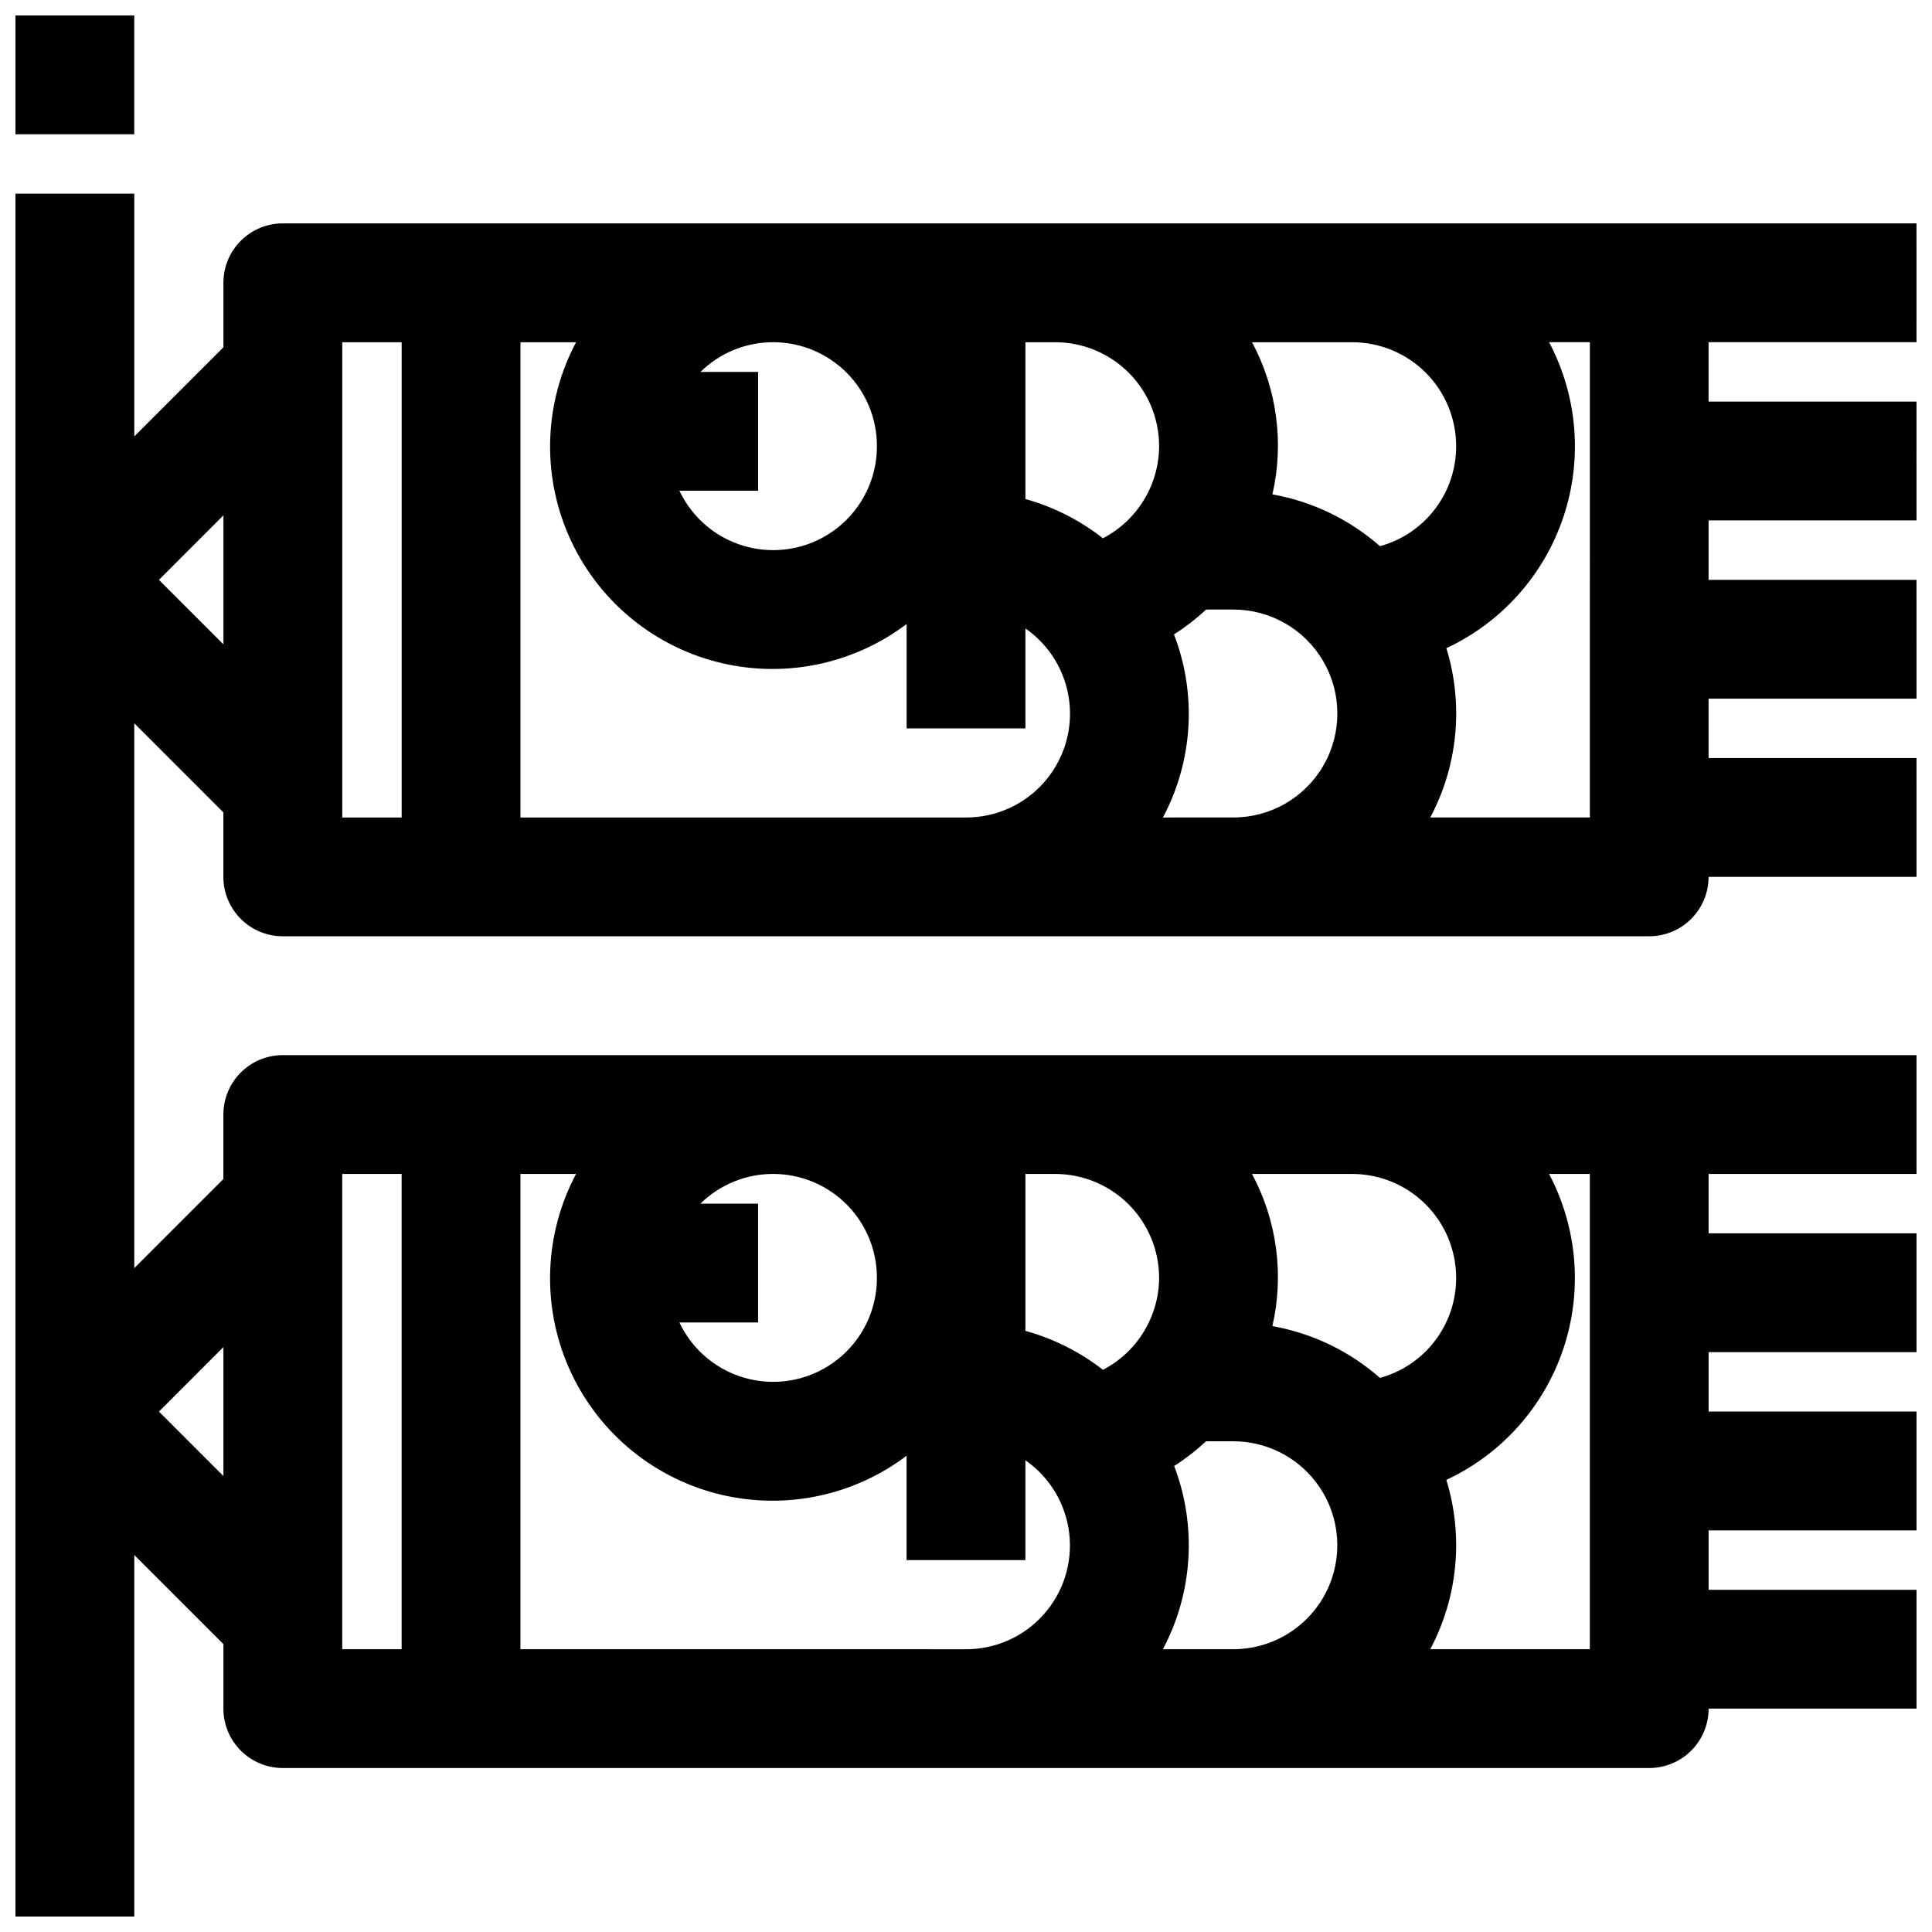 <?xml version="1.0" encoding="UTF-8"?>
<!-- Uploaded to: ICON Repo, www.iconrepo.com, Generator: ICON Repo Mixer Tools -->
<svg width="800px" height="800px" version="1.1" viewBox="144 144 512 512" xmlns="http://www.w3.org/2000/svg">
 <defs>
  <clipPath id="b">
   <path d="m148.09 148.09h31.906v31.906h-31.906z"/>
  </clipPath>
  <clipPath id="a">
   <path d="m148.09 195h503.81v456.9h-503.81z"/>
  </clipPath>
 </defs>
 <g>
  <g clip-path="url(#b)">
   <path d="m148.09 148.09h31.488v31.488h-31.488z"/>
  </g>
  <g clip-path="url(#a)">
   <path d="m266.18 203.2h-47.234c-4.176 0-8.18 1.656-11.133 4.609s-4.609 6.957-4.609 11.133v17.098l-23.617 23.617v-64.332h-31.488v456.58h31.488v-95.816l23.617 23.617v17.098c0 4.176 1.656 8.18 4.609 11.133 2.953 2.949 6.957 4.609 11.133 4.609h362.11c4.176 0 8.18-1.66 11.133-4.609 2.953-2.953 4.613-6.957 4.613-11.133h55.105l-0.004-31.488h-55.102v-15.746h55.105l-0.004-31.488h-55.102v-15.742h55.105l-0.004-31.488h-55.102v-15.746h55.105l-0.004-31.488h-432.96c-4.176 0-8.18 1.66-11.133 4.613-2.953 2.953-4.609 6.957-4.609 11.133v17.098l-23.617 23.617v-144.41l23.617 23.617v17.098c0 4.176 1.656 8.18 4.609 11.133s6.957 4.609 11.133 4.609h362.11c4.176 0 8.18-1.656 11.133-4.609s4.613-6.957 4.613-11.133h55.105l-0.004-31.488h-55.102v-15.746h55.105l-0.004-31.484h-55.102v-15.746h55.105l-0.004-31.488h-55.102v-15.742h55.105l-0.004-31.488zm15.742 377.86v-125.95h14.738c-8.457 15.926-9.164 34.844-1.91 51.352 7.25 16.512 21.656 28.793 39.105 33.34 17.449 4.543 36.02 0.855 50.402-10.016v27.66h31.488v-26.457c6.457 4.488 10.684 11.531 11.609 19.34 0.926 7.812-1.535 15.645-6.766 21.52-5.227 5.875-12.723 9.23-20.586 9.215zm94.465-98.398c0.02 8.395-3.801 16.34-10.371 21.566-6.57 5.227-15.168 7.168-23.344 5.266-8.18-1.902-15.039-7.434-18.625-15.027h20.852v-31.484h-15.289c5.191-5.098 12.188-7.93 19.457-7.879 7.273 0.047 14.23 2.973 19.348 8.137 5.121 5.168 7.988 12.148 7.973 19.422zm75.793 98.398c7.957-14.996 9.047-32.695 2.988-48.555 3.008-1.922 5.836-4.117 8.449-6.551h7.234c9.844 0 18.938 5.254 23.859 13.777 4.922 8.523 4.922 19.027 0 27.551-4.922 8.527-14.016 13.777-23.859 13.777zm113.14 0h-42.289c7.324-13.797 8.859-29.941 4.266-44.871 14.645-6.836 25.848-19.383 30.992-34.703 5.144-15.324 3.781-32.086-3.769-46.379h10.801zm-35.426-98.398c0.008 6.019-1.965 11.875-5.613 16.664-3.648 4.789-8.773 8.242-14.578 9.832-8.07-7.098-17.926-11.844-28.504-13.73 3.129-13.648 1.211-27.973-5.402-40.32h26.547c7.305 0 14.312 2.902 19.48 8.07 5.168 5.168 8.07 12.176 8.07 19.484zm-78.719 0c-0.027 5.027-1.43 9.953-4.051 14.246-2.621 4.293-6.367 7.789-10.828 10.109-6.106-4.754-13.086-8.262-20.547-10.32v-41.59h7.871c7.309 0 14.316 2.902 19.484 8.07 5.168 5.168 8.07 12.176 8.07 19.484zm-216.48-27.555h15.742v125.95h-15.742zm-31.488 45.879v34.188l-17.09-17.09zm326.69-238.74c0.008 6.019-1.961 11.875-5.613 16.664-3.648 4.789-8.77 8.246-14.578 9.832-8.07-7.094-17.926-11.844-28.504-13.727 3.129-13.652 1.211-27.977-5.402-40.32h26.547c7.305 0 14.312 2.902 19.48 8.066 5.168 5.168 8.07 12.176 8.07 19.484zm-78.719 0c-0.023 5.039-1.422 9.977-4.047 14.277s-6.375 7.805-10.848 10.125c-6.094-4.785-13.07-8.316-20.531-10.398v-41.555h7.871c7.309 0 14.316 2.902 19.484 8.066 5.168 5.168 8.07 12.176 8.07 19.484zm-74.785 0c0.02 8.395-3.801 16.34-10.371 21.566-6.57 5.231-15.168 7.168-23.344 5.269-8.18-1.902-15.039-7.438-18.625-15.027h20.852v-31.488h-15.289c5.191-5.094 12.188-7.93 19.457-7.879 7.273 0.047 14.23 2.977 19.348 8.141 5.121 5.164 7.988 12.145 7.973 19.418zm-190.27 35.426 17.09-17.102v34.188zm48.578-62.977h15.742v125.95h-15.742zm47.23 125.95v-125.95h14.738c-8.457 15.922-9.164 34.844-1.91 51.352 7.25 16.508 21.656 28.789 39.105 33.336 17.449 4.547 36.02 0.855 50.402-10.016v27.664h31.488v-26.492c6.461 4.492 10.691 11.535 11.621 19.352 0.926 7.812-1.535 15.652-6.766 21.531-5.231 5.879-12.73 9.238-20.598 9.223zm170.26 0v-0.004c7.969-14.98 9.039-32.684 2.926-48.512 3.035-1.934 5.887-4.141 8.52-6.59h7.227c9.844 0 18.938 5.25 23.859 13.773 4.922 8.527 4.922 19.027 0 27.555-4.922 8.523-14.016 13.773-23.859 13.773zm113.14-0.004h-42.289c7.324-13.793 8.859-29.938 4.266-44.867 14.645-6.84 25.848-19.383 30.992-34.707s3.781-32.086-3.769-46.375h10.801z"/>
  </g>
 </g>
</svg>